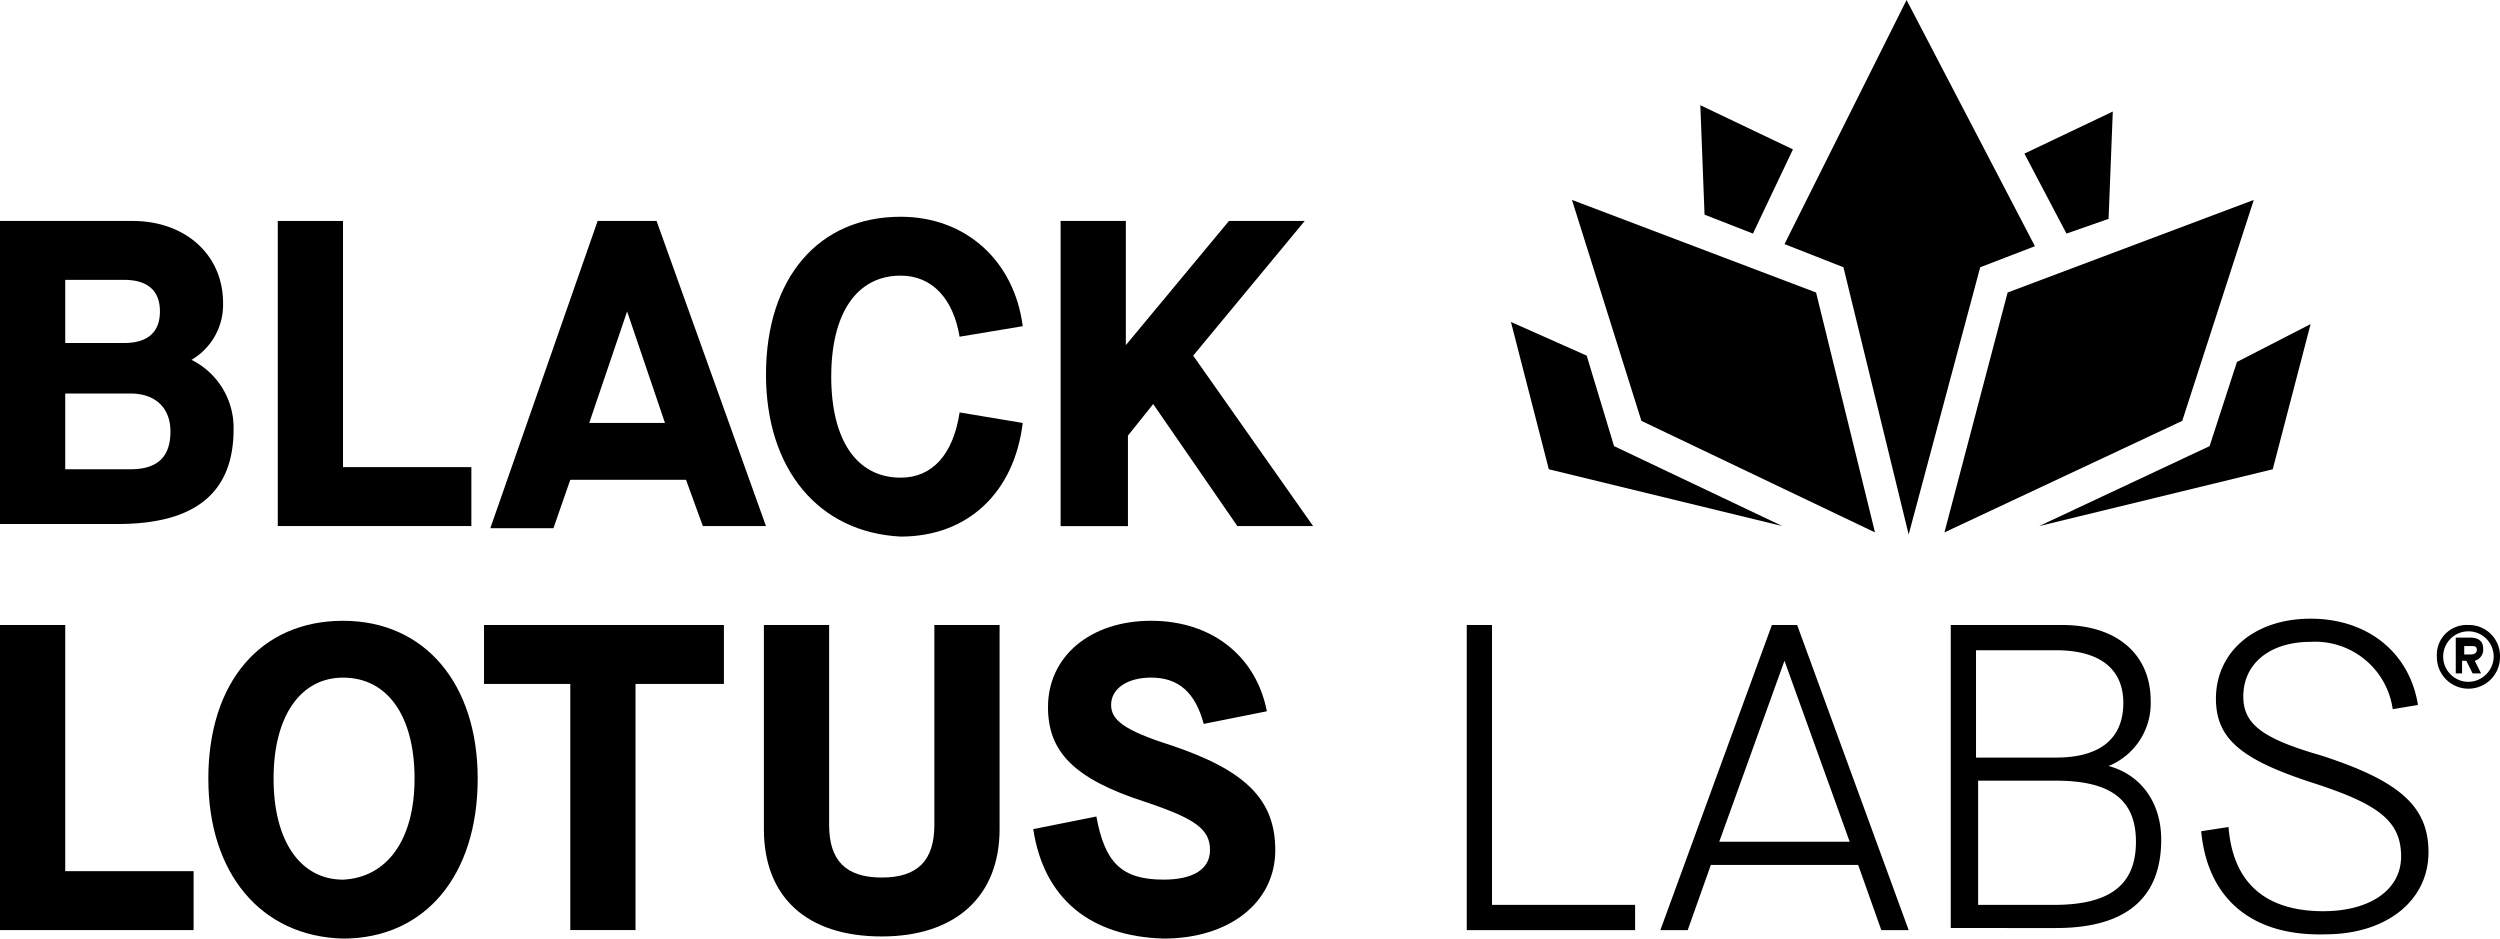 <svg xmlns="http://www.w3.org/2000/svg" width="266.079" height="99.892" viewBox="0 0 266.079 99.892">
  <g id="bll-logo" transform="translate(-70.6 -4.5)">
    <g id="Group_86441" data-name="Group 86441" transform="translate(231.412 4.5)">
      <path id="Path_38944" data-name="Path 38944" d="M171.279,22.79l4.479-1.568L176.207,9.8,166.8,14.279Z" transform="translate(-112.151 2.071)"/>
      <path id="Path_38945" data-name="Path 38945" d="M161.255,14.2,151.4,9.5l.448,11.647L157,23.162Z" transform="translate(-131.243 1.699)"/>
      <path id="Path_38946" data-name="Path 38946" d="M163,49.388l25.309-11.871L195.924,14l-26.2,9.855Z" transform="translate(-116.862 7.277)"/>
      <path id="Path_38947" data-name="Path 38947" d="M161.671,32.944l6.943,28.444,7.615-28.444,5.823-2.24L168.39,4.5,155.4,30.481Z" transform="translate(-126.284 -4.5)"/>
      <path id="Path_38948" data-name="Path 38948" d="M188.553,23.931l-2.912,8.959L167.5,41.4l24.861-6.047L196.392,19.9Z" transform="translate(-111.283 14.592)"/>
      <path id="Path_38949" data-name="Path 38949" d="M177.552,49.388l-6.271-25.533L145.3,14l7.391,23.517Z" transform="translate(-138.805 7.277)"/>
      <path id="Path_38950" data-name="Path 38950" d="M171.292,41.525l-17.918-8.511-2.912-9.631L142.4,19.8l4.032,15.678Z" transform="translate(-142.4 14.468)"/>
    </g>
    <g id="K_Lotus_Labs" transform="translate(70.6 70.348)">
      <g id="Group_86442" data-name="Group 86442" transform="translate(0 0.672)">
        <path id="Path_38951" data-name="Path 38951" d="M70.6,34.2h6.943V60.4H91.205v6.271H70.6Z" transform="translate(-70.6 -34.2)"/>
      </g>
      <g id="Group_86443" data-name="Group 86443" transform="translate(22.173 0.224)">
        <path id="Path_38952" data-name="Path 38952" d="M80.5,50.8C80.5,40.5,86.1,34,94.834,34s14.334,6.719,14.334,16.8c0,10.3-5.6,17.022-14.334,17.022C86.1,67.6,80.5,60.877,80.5,50.8Zm21.949,0c0-6.719-2.912-10.751-7.615-10.751-4.479,0-7.391,4.031-7.391,10.751s2.912,10.751,7.391,10.751C99.538,61.325,102.449,57.293,102.449,50.8Z" transform="translate(-80.5 -34)"/>
      </g>
      <g id="Group_86444" data-name="Group 86444" transform="translate(51.514 0.672)">
        <path id="Path_38953" data-name="Path 38953" d="M103.007,40.471H93.6V34.2h25.533v6.271h-9.407v26.2h-6.943v-26.2Z" transform="translate(-93.6 -34.2)"/>
      </g>
      <g id="Group_86445" data-name="Group 86445" transform="translate(81.302 0.672)">
        <path id="Path_38954" data-name="Path 38954" d="M106.9,55.925V34.2h6.943V55.477c0,3.808,1.792,5.6,5.6,5.6s5.6-1.792,5.6-5.6V34.2h6.943V55.925c0,7.167-4.7,11.423-12.542,11.423C111.379,67.348,106.9,63.092,106.9,55.925Z" transform="translate(-106.9 -34.2)"/>
      </g>
      <g id="Group_86446" data-name="Group 86446" transform="translate(109.97 0.224)">
        <path id="Path_38955" data-name="Path 38955" d="M119.7,56.173l6.719-1.344c.9,4.927,2.688,6.719,7.167,6.719,3.136,0,4.927-1.12,4.927-3.136,0-2.24-1.568-3.36-6.943-5.151-7.615-2.464-10.3-5.375-10.3-10.079,0-5.375,4.479-9.183,10.975-9.183s11.2,3.808,12.318,9.631l-6.719,1.344c-.9-3.36-2.688-4.927-5.6-4.927-2.464,0-4.255,1.12-4.255,2.912,0,1.568,1.344,2.688,6.271,4.255,8.063,2.688,11.2,5.823,11.2,11.2,0,5.6-4.927,9.407-11.871,9.407C125.747,67.6,120.82,63.564,119.7,56.173Z" transform="translate(-119.7 -34)"/>
      </g>
      <g id="Group_86447" data-name="Group 86447" transform="translate(155.885 0.672)">
        <path id="Path_38956" data-name="Path 38956" d="M140.2,34.2h2.912V63.988h15.23v2.688H140.424V34.2Z" transform="translate(-140.2 -34.2)"/>
      </g>
      <g id="Group_86448" data-name="Group 86448" transform="translate(176.714 0.672)">
        <path id="Path_38957" data-name="Path 38957" d="M170.553,59.733H154.875l-2.464,6.943H149.5L161.371,34.2h2.688l11.871,32.476h-2.912Zm-.9-2.464-6.943-19.262h0l-6.943,19.262Z" transform="translate(-149.5 -34.2)"/>
      </g>
      <g id="Group_86449" data-name="Group 86449" transform="translate(207.622 0.672)">
        <path id="Path_38958" data-name="Path 38958" d="M163.3,34.2h11.871c5.823,0,9.407,3.136,9.407,8.063a7.2,7.2,0,0,1-4.479,6.943h0c3.36.9,5.6,3.808,5.6,7.839,0,6.271-3.808,9.407-11.2,9.407H163.3Zm11.2,14.11c4.7,0,7.167-2.016,7.167-5.823,0-3.584-2.464-5.6-7.167-5.6h-8.511V48.31Zm-.224,15.678c5.823,0,8.735-2.016,8.735-6.719,0-4.479-2.688-6.5-8.511-6.5h-8.287V63.988Z" transform="translate(-163.3 -34.2)"/>
      </g>
      <g id="Group_86450" data-name="Group 86450" transform="translate(234.275)">
        <path id="Path_38959" data-name="Path 38959" d="M175.2,56.521l2.912-.448c.448,5.823,3.808,8.959,10.079,8.959,4.927,0,8.287-2.24,8.287-5.823,0-3.808-2.464-5.6-9.407-7.839-7.615-2.464-10.3-4.7-10.3-8.959,0-4.927,4.032-8.511,10.079-8.511s10.527,3.584,11.423,9.183l-2.688.448a8.342,8.342,0,0,0-8.735-7.167c-4.255,0-7.167,2.24-7.167,5.823,0,2.912,2.016,4.479,8.287,6.271,8.287,2.688,11.423,5.375,11.423,10.3,0,5.151-4.479,8.735-10.975,8.735C180.575,67.72,175.872,63.688,175.2,56.521Z" transform="translate(-175.2 -33.9)"/>
      </g>
    </g>
    <g id="K_Black" transform="translate(70.6 27.569)">
      <g id="Group_86451" data-name="Group 86451" transform="translate(0 0.448)">
        <path id="Path_38960" data-name="Path 38960" d="M70.6,15H84.71c5.6,0,9.631,3.584,9.631,8.735a6.785,6.785,0,0,1-3.36,6.047h0a8.069,8.069,0,0,1,4.479,7.391c0,6.719-4.031,10.079-12.318,10.079H70.6V15ZM83.814,27.99c2.464,0,3.808-1.12,3.808-3.36s-1.344-3.36-3.808-3.36H77.543V27.99Zm.672,13.438c2.912,0,4.255-1.344,4.255-4.031,0-2.464-1.568-4.031-4.255-4.031H77.543v8.063h6.943Z" transform="translate(-70.6 -15)"/>
      </g>
      <g id="Group_86452" data-name="Group 86452" transform="translate(29.564 0.448)">
        <path id="Path_38961" data-name="Path 38961" d="M83.8,15h6.943V41.2h13.662v6.271H83.8Z" transform="translate(-83.8 -15)"/>
      </g>
      <g id="Group_86453" data-name="Group 86453" transform="translate(52.185 0.448)">
        <path id="Path_38962" data-name="Path 38962" d="M114.729,42.549H102.411L100.619,47.7H93.9L105.323,15h6.271L123.24,47.476h-6.719ZM112.49,36.5l-4.031-11.871h0L104.427,36.5h8.063Z" transform="translate(-93.9 -15)"/>
      </g>
      <g id="Group_86454" data-name="Group 86454" transform="translate(81.526)">
        <path id="Path_38963" data-name="Path 38963" d="M107,31.6c0-10.3,5.6-16.8,14.334-16.8,6.943,0,12.095,4.7,12.99,11.647l-6.719,1.12c-.672-4.031-2.912-6.5-6.271-6.5-4.7,0-7.391,4.031-7.391,10.751s2.688,10.751,7.391,10.751c3.36,0,5.6-2.464,6.271-6.943l6.719,1.12c-.9,7.391-5.823,12.094-12.99,12.094C112.6,48.4,107,41.677,107,31.6Z" transform="translate(-107 -14.8)"/>
      </g>
      <g id="Group_86455" data-name="Group 86455" transform="translate(112.882 0.448)">
        <path id="Path_38964" data-name="Path 38964" d="M121,15h6.943V28.214h0L138.918,15h8.063L135.11,29.334l12.766,18.142h-8.063l-8.959-12.99h0l-2.688,3.36v9.631H121Z" transform="translate(-121 -15)"/>
      </g>
    </g>
    <g id="Group_86457" data-name="Group 86457" transform="translate(329.96 71.02)">
      <g id="Group_86456" data-name="Group 86456">
        <path id="Path_38965" data-name="Path 38965" d="M193.119,37.56a3.36,3.36,0,1,1-6.719,0,3.174,3.174,0,0,1,3.36-3.36A3.3,3.3,0,0,1,193.119,37.56Zm-.672,0a2.688,2.688,0,1,0-2.688,2.688A2.723,2.723,0,0,0,192.447,37.56Zm-2.016.448.672,1.344h-.9l-.672-1.344h-.448v1.344h-.672V35.544h1.568c.9,0,1.344.448,1.344,1.12A1.228,1.228,0,0,1,190.431,38.008Zm-1.12-.672h.672c.448,0,.672-.224.672-.448,0-.448-.224-.448-.672-.448h-.672Z" transform="translate(-186.4 -34.2)"/>
      </g>
    </g>
  </g>
</svg>
